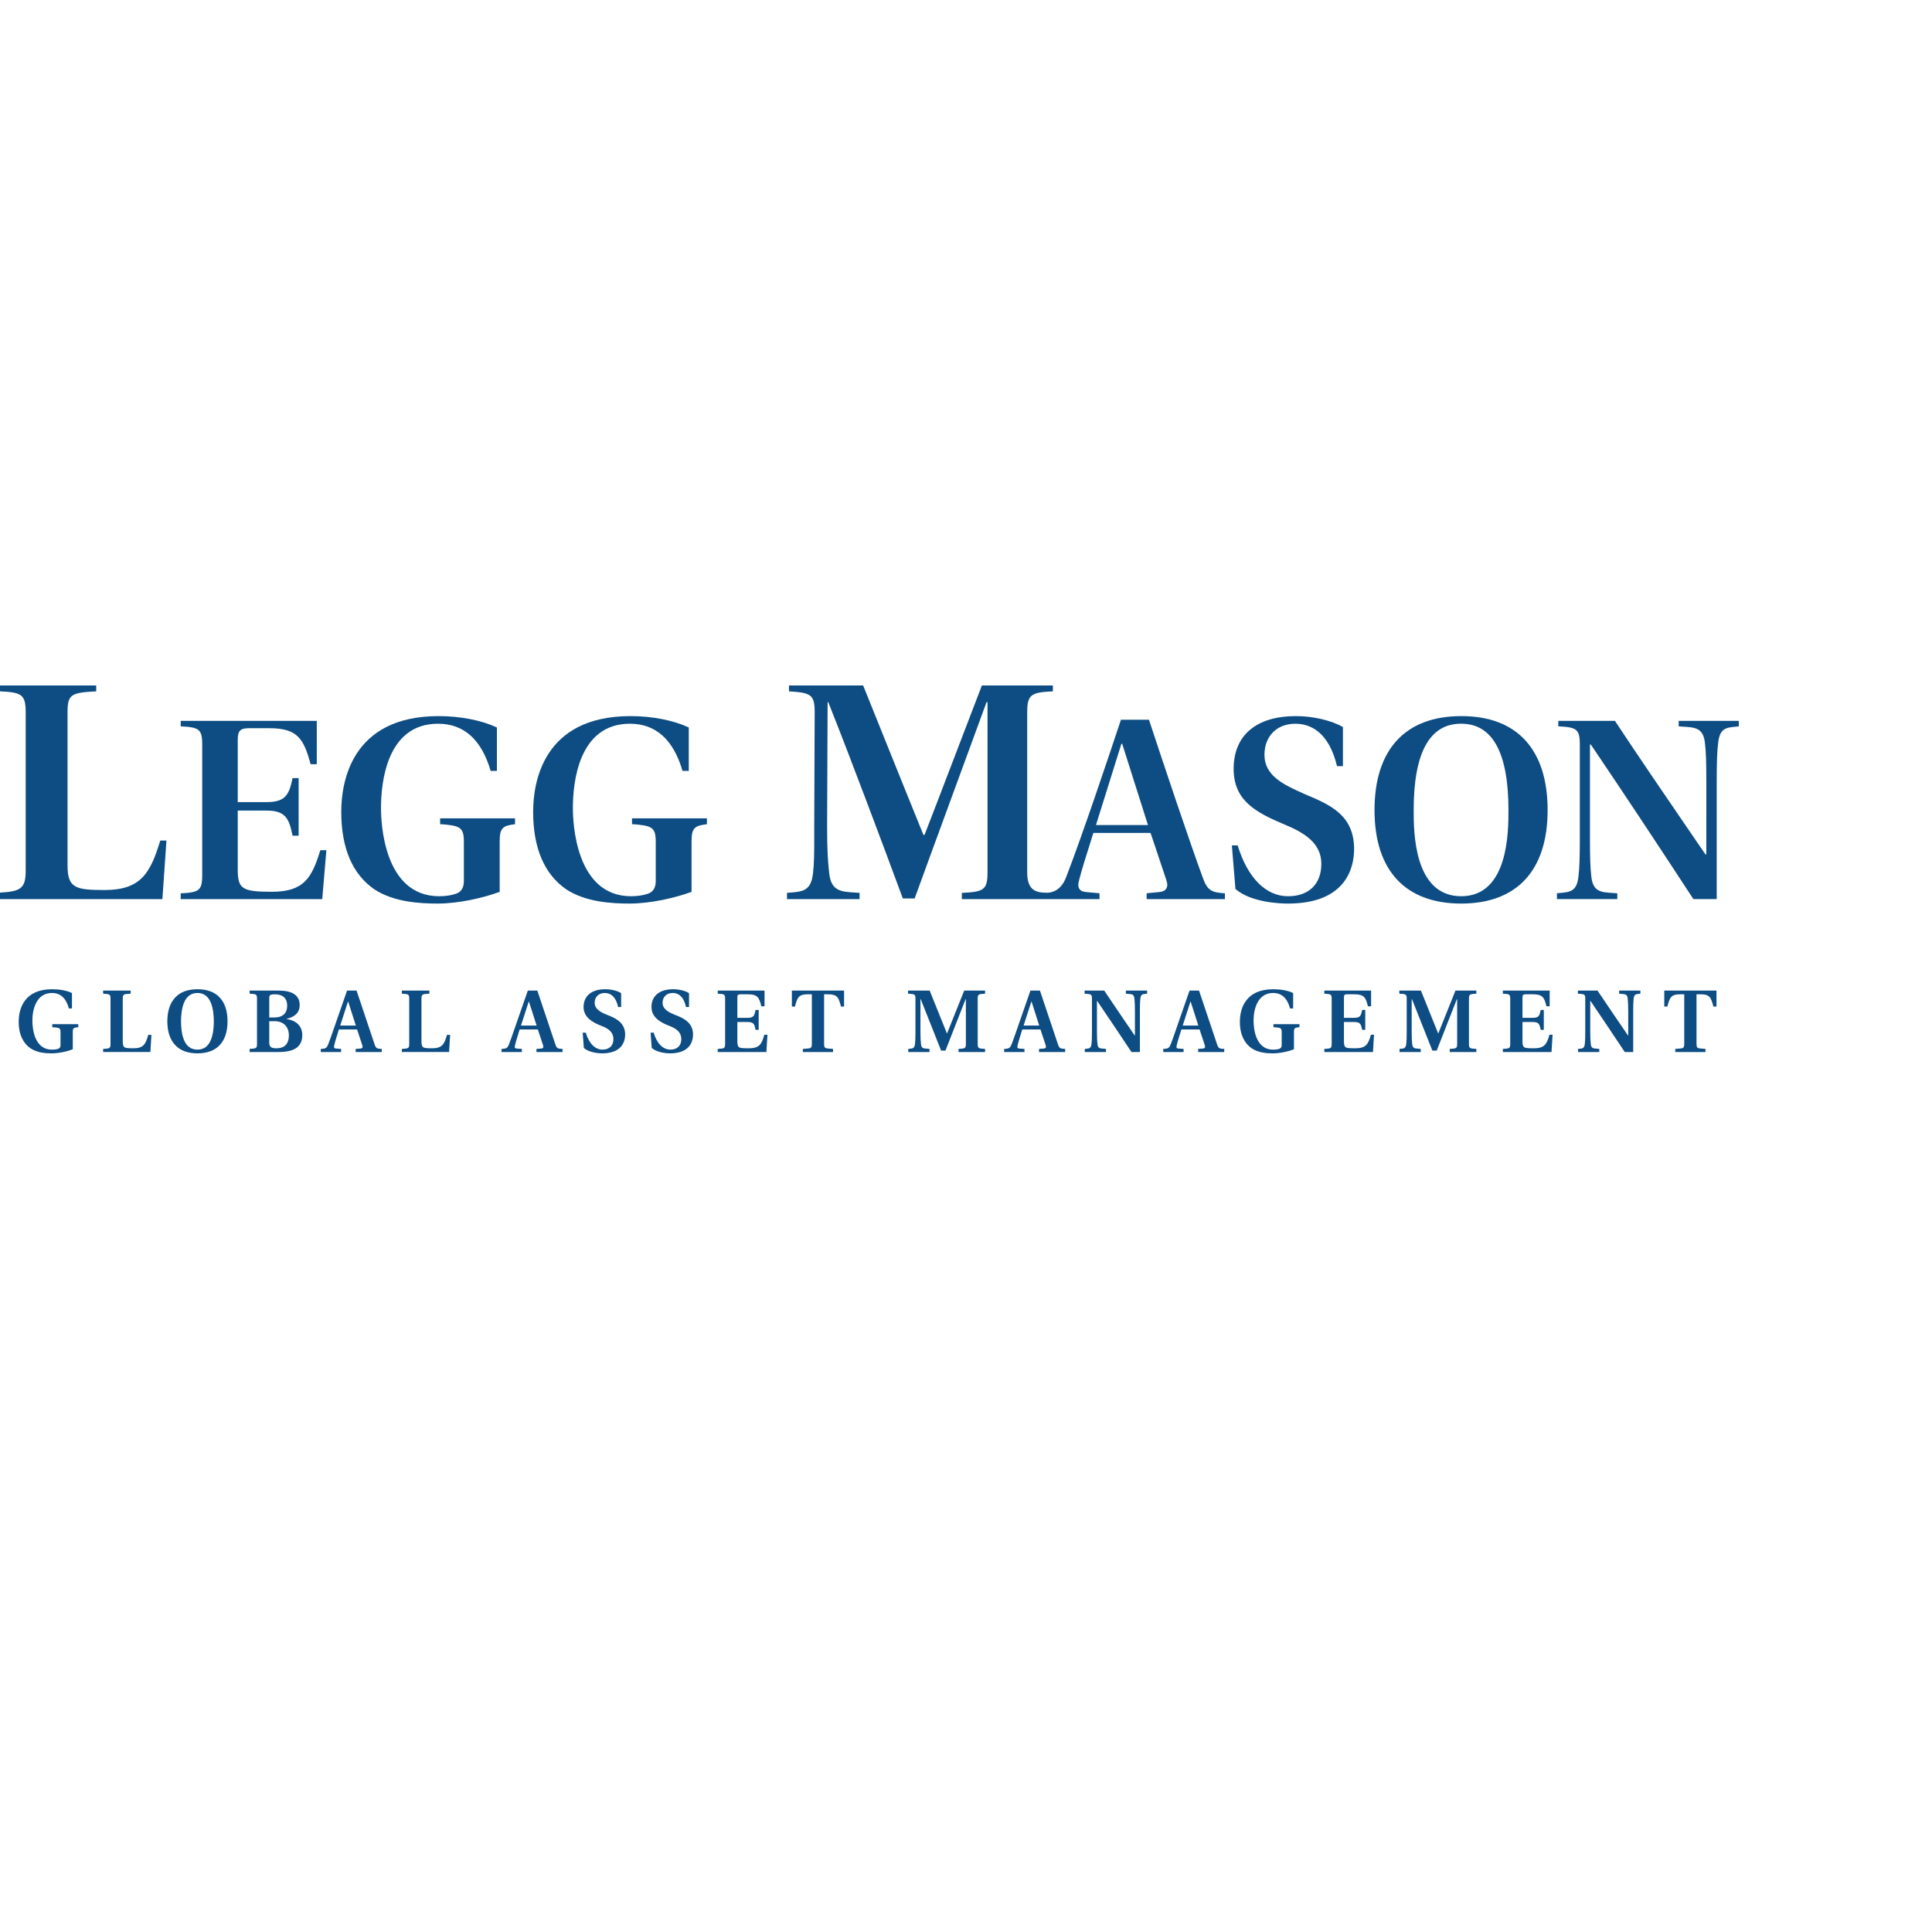 <?xml version="1.0" encoding="UTF-8" standalone="no"?>

<svg
   xmlns:svg="http://www.w3.org/2000/svg"
   xmlns="http://www.w3.org/2000/svg"
   preserveAspectRatio="xMinYMin meet"
   viewBox="0 0 250 250"
   version="1.1"
   width="225"
   height="225"
   id="svg2"
   xml:space="preserve"><defs
     id="defs6" /><g
     transform="matrix(1.25,0,0,-1.25,0,225)"
     id="g12"><g
       id="g14" /><g
       id="g16"><path
         d="m 16.593,92.989 c -1.011,-3.294 -1.946,-5.124 -5.764,-5.124 -2.973,0 -3.837,0.183 -3.837,2.528 l 0,15.871 c 0,1.858 0.358,2.031 2.969,2.169 l 0,0.609 -9.961,0 0,-0.609 c 2.236,-0.106 2.659,-0.323 2.659,-2.169 l 0,-16.42 C 2.659,88.001 2.102,87.721 0,87.595 l 0,-0.67 16.811,0 c 0.025,0.359 0.391,5.654 0.42,6.064 l -0.638,0 z"
         id="path18"
         style="fill:#0d4d83;fill-opacity:1;fill-rule:nonzero;stroke:none" /></g><g
       id="g20"><path
         d="m 33.161,91.992 c -0.892,-2.921 -1.722,-4.308 -5.041,-4.308 -3.05,0 -3.509,0.3 -3.509,2.294 l 0,6.111 2.959,0 c 1.953,0 2.348,-0.763 2.717,-2.601 l 0.627,0 0,5.963 -0.628,0 C 29.927,97.695 29.533,96.965 27.57,96.965 l -2.959,0 0,6.457 c 0,0.928 0.262,1.196 1.167,1.196 l 2.082,0 c 2.946,0 3.58,-1.09 4.294,-3.729 l 0.639,0 0,4.487 -14.086,0 0,-0.567 c 1.869,-0.09 2.226,-0.281 2.226,-1.85 l 0,-13.587 c 0,-1.568 -0.357,-1.76 -2.226,-1.85 l 0,-0.597 14.652,0 c 0.03,0.347 0.393,4.659 0.427,5.067 l -0.625,0 z"
         id="path22"
         style="fill:#0d4d83;fill-opacity:1;fill-rule:nonzero;stroke:none" /></g><g
       id="g24"><path
         d="m 53.316,94.677 0,0.611 -7.755,0 0,-0.602 c 2.066,-0.141 2.459,-0.328 2.459,-1.816 l 0,-4.019 c 0,-0.497 -0.089,-1.098 -0.779,-1.357 -0.509,-0.181 -1.106,-0.272 -1.777,-0.272 -5.733,0 -6.024,7.594 -6.024,9.117 0,2.628 0.576,8.742 5.909,8.742 2.672,0 4.499,-1.649 5.443,-4.885 l 0.646,0 0,4.498 c -1.599,0.744 -3.783,1.175 -6.032,1.175 -9.096,0 -10.079,-6.927 -10.079,-9.905 0,-3.759 1.155,-6.463 3.432,-8.032 2.002,-1.317 4.703,-1.469 6.561,-1.469 2.185,0 4.756,0.602 6.407,1.213 0,0.291 0,5.223 0,5.223 0,1.396 0.317,1.629 1.589,1.778 z"
         id="path26"
         style="fill:#0d4d83;fill-opacity:1;fill-rule:nonzero;stroke:none" /></g><g
       id="g28"><path
         d="m 73.18,94.677 0,0.611 -7.755,0 0,-0.602 c 2.065,-0.141 2.457,-0.328 2.457,-1.816 l 0,-4.019 c 0,-0.497 -0.088,-1.098 -0.778,-1.357 -0.508,-0.181 -1.106,-0.272 -1.776,-0.272 -5.734,0 -6.024,7.594 -6.024,9.117 0,2.628 0.576,8.742 5.908,8.742 2.672,0 4.5,-1.649 5.443,-4.885 l 0.646,0 0,4.498 c -1.599,0.744 -3.782,1.175 -6.031,1.175 -9.096,0 -10.079,-6.927 -10.079,-9.905 0,-3.76 1.156,-6.464 3.431,-8.032 2.002,-1.317 4.703,-1.469 6.561,-1.469 2.186,0 4.757,0.602 6.407,1.213 0,0.291 0,5.223 0,5.223 0,1.396 0.317,1.629 1.59,1.778 z"
         id="path30"
         style="fill:#0d4d83;fill-opacity:1;fill-rule:nonzero;stroke:none" /></g><g
       id="g32"><path
         d="m 133.335,86.463 c 6.175,0 6.841,3.934 6.841,5.626 0,3.553 -2.479,4.596 -5.108,5.703 l -0.169,0.077 c -1.967,0.885 -4.003,1.801 -4.003,3.992 0,1.926 1.282,3.219 3.19,3.219 1.503,0 3.455,-0.78 4.323,-4.394 l 0.611,0 0,4.048 c -1.189,0.689 -3.08,1.135 -4.875,1.135 -4.091,0 -6.438,-1.988 -6.438,-5.454 0,-3.29 2.274,-4.508 5.247,-5.759 1.99,-0.825 3.831,-1.888 3.831,-4.071 0,-2.107 -1.29,-3.363 -3.45,-3.363 -2.3,0 -4.19,1.92 -5.212,5.261 l -0.6,0 c 0.035,-0.409 0.355,-4.336 0.37,-4.512 1.627,-1.394 4.569,-1.508 5.442,-1.508 z"
         id="path34"
         style="fill:#0d4d83;fill-opacity:1;fill-rule:nonzero;stroke:none" /></g><g
       id="g36"><path
         d="m 151.292,105.869 -0.027,0 c -5.788,0 -8.975,-3.456 -8.975,-9.733 0,-6.238 3.187,-9.673 8.975,-9.673 5.767,0 8.944,3.435 8.944,9.673 0,6.277 -3.166,9.733 -8.917,9.733 z m -0.027,-18.647 c -4.922,0 -4.922,6.71 -4.922,8.914 0,5.936 1.646,8.945 4.892,8.945 l 0.03,0 c 3.245,0 4.891,-3.009 4.891,-8.945 0,-2.204 0,-8.914 -4.891,-8.914 z"
         id="path38"
         style="fill:#0d4d83;fill-opacity:1;fill-rule:nonzero;stroke:none" /></g><g
       id="g40"><path
         d="m 179.796,104.783 c 0,0 0.102,0.008 0.204,0.019 l 0,0.575 -6.224,0 0,-0.571 c 0.198,-0.014 0.483,-0.034 0.483,-0.034 1.2,-0.069 2.068,-0.12 2.233,-1.672 0.111,-0.92 0.147,-1.91 0.147,-4.073 l -0.002,-7.492 -0.098,0.029 -1.506,2.199 c -2.636,3.854 -5.362,7.836 -7.856,11.614 l -5.861,0 0,-0.568 c 1.869,-0.09 2.226,-0.281 2.226,-1.85 l 0,-9.627 c 0,-2.223 -0.034,-3.182 -0.145,-4.101 -0.176,-1.523 -0.865,-1.583 -2.005,-1.681 0,0 -0.111,-0.011 -0.22,-0.021 l 0,-0.604 6.252,0 0,0.6 c -0.196,0.014 -0.472,0.034 -0.472,0.034 -1.189,0.07 -2.048,0.12 -2.216,1.672 -0.109,0.946 -0.145,1.943 -0.145,4.101 l 0,9.59 0.091,0 0.383,-0.567 c 3.008,-4.448 6.167,-9.212 10.233,-15.43 l 2.417,0 c 0,0.412 0,12.102 0,12.102 0,2.172 0.036,3.161 0.147,4.072 0.176,1.526 0.8,1.582 1.934,1.684 z"
         id="path42"
         style="fill:#0d4d83;fill-opacity:1;fill-rule:nonzero;stroke:none" /></g><g
       id="g44"><path
         d="m 102.124,107.307 0.104,0.003 0,-17.606 c 0,-1.831 -0.389,-2.03 -2.659,-2.136 l 0,-0.643 14.253,0 0,0.604 c -0.419,0.037 -1.396,0.126 -1.396,0.126 -0.339,0.031 -0.556,0.133 -0.683,0.316 -0.085,0.121 -0.116,0.263 -0.116,0.416 0,0.174 0.042,0.363 0.092,0.548 0.281,1.081 0.642,2.223 1.023,3.432 l 0.443,1.41 5.918,0 0.231,-0.676 c 0,0 1.38,-4.128 1.377,-4.119 0.082,-0.226 0.123,-0.419 0.123,-0.583 0,-0.152 -0.035,-0.281 -0.105,-0.39 -0.129,-0.204 -0.365,-0.321 -0.717,-0.353 0,0 -1.018,-0.098 -1.311,-0.126 l 0,-0.605 8.103,0 0,0.603 c -1.343,0.074 -1.797,0.293 -2.243,1.481 l 0,0 c -1.403,3.801 -4.169,12.077 -5.621,16.484 l -2.901,0 c -1.177,-3.549 -3.98,-11.918 -5.679,-16.314 -0.537,-1.389 -1.484,-1.596 -2.001,-1.596 -1.249,0 -2.024,0.355 -2.024,2.121 l 0,16.572 c 0,1.836 0.424,2.052 2.659,2.157 l 0,0.609 -7.351,0 C 101.54,108.771 97.026,96.986 97.026,96.986 l -1.32,-3.419 -0.112,0 -2.396,5.921 c 0,0 -3.741,9.292 -3.846,9.554 l -7.676,0 0,-0.611 c 2.27,-0.137 2.659,-0.341 2.659,-2.156 0,0 -0.047,-11.841 -0.047,-11.842 0,0 0.001,-0.827 0.001,-0.972 0,-1.823 -0.009,-2.889 -0.129,-3.878 -0.21,-1.825 -1.07,-1.89 -2.495,-1.995 0,0 -0.098,-0.007 -0.195,-0.015 l 0,-0.648 7.512,0 0,0.645 c -0.191,0.013 -0.456,0.032 -0.456,0.032 -1.441,0.083 -2.483,0.144 -2.683,1.979 -0.133,1.098 -0.221,2.342 -0.221,4.853 l 0.052,12.874 0.069,0.003 0.44,-1.118 c 1.689,-4.239 5.076,-13.223 7.276,-19.199 l 1.226,0 c 0.095,0.263 1.597,4.378 1.597,4.378 l 5.842,15.935 z m 13.962,-4.305 0.085,0 0.931,-2.941 1.735,-5.468 -5.092,0 -0.29,-0.001 2.631,8.41 z"
         id="path46"
         style="fill:#0d4d83;fill-opacity:1;fill-rule:nonzero;stroke:none" /></g><g
       id="g48"><path
         d="M 7.533,71.381 C 6.917,71.132 6.026,70.958 5.346,70.958 c -0.68,0 -1.526,0.073 -2.206,0.532 -0.69,0.479 -1.204,1.362 -1.204,2.712 0,0.781 0.166,1.608 0.689,2.27 0.497,0.643 1.36,1.122 2.767,1.122 0.726,0 1.525,-0.12 2.058,-0.396 l 0,-1.59 -0.321,0 c -0.239,0.882 -0.726,1.6 -1.746,1.6 -1.654,0 -2.031,-1.756 -2.031,-2.85 0,-0.836 0.202,-3.014 2.021,-3.014 0.295,0 0.496,0.027 0.662,0.091 0.165,0.065 0.23,0.167 0.23,0.405 l 0,1.277 c 0,0.46 -0.065,0.497 -0.855,0.552 l 0,0.312 2.694,0 0,-0.312 C 7.598,73.614 7.533,73.577 7.533,73.127 l 0,-1.746 z"
         id="path50"
         style="fill:#0d4d83;fill-opacity:1;fill-rule:nonzero;stroke:none" /></g><g
       id="g52"><path
         d="m 10.677,71.417 c 0.707,0.037 0.763,0.064 0.763,0.552 l 0,4.614 c 0,0.487 -0.056,0.514 -0.763,0.551 l 0,0.322 2.848,0 0,-0.322 C 12.763,77.097 12.708,77.07 12.708,76.583 l 0,-4.376 c 0,-0.404 0.073,-0.597 0.267,-0.661 0.202,-0.056 0.468,-0.065 0.808,-0.065 1.03,0 1.286,0.369 1.563,1.388 l 0.331,0 -0.111,-1.773 -4.889,0 0,0.321 z"
         id="path54"
         style="fill:#0d4d83;fill-opacity:1;fill-rule:nonzero;stroke:none" /></g><g
       id="g56"><path
         d="m 18.121,71.831 c -0.523,0.561 -0.799,1.396 -0.799,2.444 0,1.049 0.276,1.885 0.799,2.446 0.515,0.569 1.287,0.873 2.317,0.873 1.039,0 1.801,-0.304 2.325,-0.873 0.524,-0.561 0.79,-1.397 0.79,-2.446 0,-1.048 -0.266,-1.883 -0.79,-2.444 -0.524,-0.57 -1.286,-0.873 -2.325,-0.873 -1.03,0 -1.802,0.303 -2.317,0.873 z m 4.017,2.444 c -0.018,1.242 -0.257,2.933 -1.7,2.933 -1.444,0 -1.683,-1.691 -1.701,-2.933 0.018,-1.287 0.257,-2.931 1.701,-2.931 1.443,0 1.682,1.644 1.7,2.931 z"
         id="path58"
         style="fill:#0d4d83;fill-opacity:1;fill-rule:nonzero;stroke:none" /></g><g
       id="g60"><path
         d="m 25.842,71.417 c 0.708,0.037 0.763,0.064 0.763,0.552 l 0,4.614 c 0,0.487 -0.055,0.514 -0.763,0.551 l 0,0.322 2.885,0 c 0.727,0.009 1.306,-0.092 1.692,-0.341 0.396,-0.248 0.606,-0.625 0.606,-1.167 0,-0.735 -0.477,-1.231 -1.36,-1.415 l 0,-0.018 c 0.864,-0.129 1.627,-0.625 1.627,-1.663 0,-0.552 -0.175,-0.994 -0.561,-1.297 -0.385,-0.294 -0.993,-0.459 -1.893,-0.459 l -2.996,0 0,0.321 z m 2.537,3.254 c 0.909,0 1.342,0.45 1.351,1.213 0.008,0.772 -0.469,1.186 -1.25,1.186 -0.478,-0.01 -0.607,-0.047 -0.607,-0.386 l 0,-2.013 0.506,0 z m -0.506,-2.555 c 0,-0.497 0.184,-0.635 0.744,-0.635 0.681,0 1.278,0.294 1.287,1.333 0,0.846 -0.496,1.471 -1.498,1.471 l -0.533,0 0,-2.169 z"
         id="path62"
         style="fill:#0d4d83;fill-opacity:1;fill-rule:nonzero;stroke:none" /></g><g
       id="g64"><path
         d="m 33.207,71.417 c 0.533,0.018 0.625,0.102 0.79,0.533 0.258,0.662 0.588,1.654 0.901,2.546 l 1.03,2.96 0.983,0 1.865,-5.561 c 0.138,-0.422 0.249,-0.46 0.746,-0.478 l 0,-0.321 -2.703,0 0,0.321 0.488,0.037 c 0.229,0.019 0.265,0.138 0.192,0.367 l -0.533,1.609 -1.884,0 c -0.175,-0.588 -0.358,-1.112 -0.478,-1.627 -0.055,-0.23 -0.046,-0.33 0.184,-0.349 l 0.523,-0.037 0,-0.321 -2.104,0 0,0.321 z m 3.63,2.417 -0.79,2.473 -0.027,0 c -0.102,-0.294 -0.69,-2.142 -0.8,-2.473 l 1.617,0 z"
         id="path66"
         style="fill:#0d4d83;fill-opacity:1;fill-rule:nonzero;stroke:none" /></g><g
       id="g68"><path
         d="m 41.599,71.417 c 0.707,0.037 0.762,0.064 0.762,0.552 l 0,4.614 c 0,0.487 -0.055,0.514 -0.762,0.551 l 0,0.322 2.848,0 0,-0.322 C 43.685,77.097 43.63,77.07 43.63,76.583 l 0,-4.376 c 0,-0.404 0.073,-0.597 0.267,-0.661 0.202,-0.056 0.467,-0.065 0.808,-0.065 1.029,0 1.286,0.369 1.563,1.388 l 0.331,0 -0.111,-1.773 -4.889,0 0,0.321 z"
         id="path70"
         style="fill:#0d4d83;fill-opacity:1;fill-rule:nonzero;stroke:none" /></g><g
       id="g72"><path
         d="m 51.919,71.417 c 0.533,0.018 0.625,0.102 0.79,0.533 0.258,0.662 0.589,1.654 0.901,2.546 l 1.03,2.96 0.983,0 1.865,-5.561 c 0.139,-0.422 0.249,-0.46 0.745,-0.478 l 0,-0.321 -2.702,0 0,0.321 0.488,0.037 c 0.229,0.019 0.266,0.138 0.192,0.367 l -0.533,1.609 -1.884,0 c -0.175,-0.588 -0.359,-1.112 -0.478,-1.627 -0.055,-0.23 -0.045,-0.33 0.184,-0.349 l 0.523,-0.037 0,-0.321 -2.104,0 0,0.321 z m 3.631,2.417 -0.791,2.473 -0.028,0 C 54.63,76.013 54.042,74.165 53.932,73.834 l 1.618,0 z"
         id="path74"
         style="fill:#0d4d83;fill-opacity:1;fill-rule:nonzero;stroke:none" /></g><g
       id="g76"><path
         d="m 63.987,75.756 c -0.219,1.029 -0.744,1.452 -1.369,1.452 -0.652,0 -1.058,-0.414 -1.058,-1.021 0,-0.67 0.681,-1.002 1.279,-1.24 l 0.275,-0.11 c 0.864,-0.35 1.6,-0.864 1.6,-1.922 0,-0.992 -0.579,-1.948 -2.353,-1.957 -0.616,0 -1.47,0.147 -1.921,0.561 l -0.12,1.58 0.323,0 c 0.311,-1.103 0.964,-1.755 1.718,-1.755 0.689,0 1.139,0.377 1.139,1.093 0,0.662 -0.459,1.048 -1.093,1.305 l -0.203,0.083 c -0.873,0.34 -1.792,0.864 -1.792,1.931 0,1.056 0.727,1.838 2.234,1.838 0.56,0 1.231,-0.129 1.654,-0.405 l 0,-1.433 -0.313,0 z"
         id="path78"
         style="fill:#0d4d83;fill-opacity:1;fill-rule:nonzero;stroke:none" /></g><g
       id="g80"><path
         d="m 71.016,75.756 c -0.221,1.029 -0.744,1.452 -1.369,1.452 -0.654,0 -1.057,-0.414 -1.057,-1.021 0,-0.67 0.68,-1.002 1.277,-1.24 l 0.276,-0.11 c 0.863,-0.35 1.599,-0.864 1.599,-1.922 0,-0.992 -0.579,-1.948 -2.353,-1.957 -0.616,0 -1.471,0.147 -1.921,0.561 l -0.119,1.58 0.321,0 c 0.312,-1.103 0.965,-1.755 1.719,-1.755 0.689,0 1.139,0.377 1.139,1.093 0,0.662 -0.459,1.048 -1.093,1.305 l -0.203,0.083 c -0.873,0.34 -1.792,0.864 -1.792,1.931 0,1.056 0.726,1.838 2.234,1.838 0.56,0 1.231,-0.129 1.654,-0.405 l 0,-1.433 -0.312,0 z"
         id="path82"
         style="fill:#0d4d83;fill-opacity:1;fill-rule:nonzero;stroke:none" /></g><g
       id="g84"><path
         d="m 74.3,71.417 c 0.708,0.037 0.764,0.064 0.764,0.552 l 0,4.614 c 0,0.487 -0.056,0.514 -0.764,0.551 l 0,0.322 4.844,0 0,-1.627 -0.331,0 c -0.221,0.919 -0.405,1.241 -1.388,1.241 l -0.763,0 c -0.275,0 -0.331,-0.064 -0.331,-0.331 l 0,-2.105 1.021,0 c 0.652,0 0.744,0.184 0.863,0.818 l 0.322,0 0,-2.058 -0.322,0 c -0.119,0.633 -0.211,0.808 -0.863,0.808 l -1.021,0 0,-1.995 c 0,-0.404 0.073,-0.597 0.267,-0.661 0.202,-0.056 0.468,-0.065 0.883,-0.065 1.102,0 1.36,0.377 1.644,1.407 l 0.322,0 -0.11,-1.792 -5.037,0 0,0.321 z"
         id="path86"
         style="fill:#0d4d83;fill-opacity:1;fill-rule:nonzero;stroke:none" /></g><g
       id="g88"><path
         d="m 83.113,71.417 0.552,0.047 c 0.331,0.026 0.377,0.146 0.377,0.496 l 0,5.11 -0.433,0 c -0.927,0 -1.075,-0.322 -1.313,-1.268 l -0.322,0 0,1.654 5.404,0 0,-1.654 -0.321,0 c -0.24,0.946 -0.387,1.268 -1.315,1.268 l -0.432,0 0,-5.11 c 0,-0.35 0.046,-0.47 0.376,-0.496 l 0.552,-0.047 0,-0.321 -3.125,0 0,0.321 z"
         id="path90"
         style="fill:#0d4d83;fill-opacity:1;fill-rule:nonzero;stroke:none" /></g><g
       id="g92"><path
         d="m 94.023,71.417 0.331,0.037 c 0.221,0.027 0.331,0.165 0.369,0.469 0.036,0.312 0.045,0.671 0.045,1.323 l 0,3.337 c 0,0.487 -0.055,0.514 -0.763,0.551 l 0,0.322 2.233,0 1.784,-4.431 0.018,0 1.774,4.431 2.16,0 0,-0.322 c -0.708,-0.037 -0.763,-0.064 -0.763,-0.551 l 0,-4.614 c 0,-0.488 0.055,-0.515 0.763,-0.552 l 0,-0.321 -2.748,0 0,0.321 c 0.708,0.037 0.762,0.064 0.762,0.552 l 0,4.604 -0.027,0 -2.087,-5.331 -0.45,0 -2.114,5.331 -0.027,0 0,-3.327 c 0,-0.643 0.019,-1.002 0.055,-1.323 0.027,-0.304 0.138,-0.433 0.395,-0.459 l 0.487,-0.047 0,-0.321 -2.197,0 0,0.321 z"
         id="path94"
         style="fill:#0d4d83;fill-opacity:1;fill-rule:nonzero;stroke:none" /></g><g
       id="g96"><path
         d="m 103.95,71.417 c 0.533,0.018 0.625,0.102 0.79,0.533 0.258,0.662 0.588,1.654 0.901,2.546 l 1.029,2.96 0.984,0 1.866,-5.561 c 0.138,-0.422 0.248,-0.46 0.744,-0.478 l 0,-0.321 -2.703,0 0,0.321 0.489,0.037 c 0.229,0.019 0.265,0.138 0.192,0.367 l -0.533,1.609 -1.884,0 c -0.175,-0.588 -0.358,-1.112 -0.478,-1.627 -0.055,-0.23 -0.046,-0.33 0.183,-0.349 l 0.525,-0.037 0,-0.321 -2.105,0 0,0.321 z m 3.631,2.417 -0.791,2.473 -0.027,0 c -0.102,-0.294 -0.69,-2.142 -0.8,-2.473 l 1.618,0 z"
         id="path98"
         style="fill:#0d4d83;fill-opacity:1;fill-rule:nonzero;stroke:none" /></g><g
       id="g100"><path
         d="m 114.309,77.456 c 1.028,-1.544 2.085,-3.079 3.142,-4.633 l 0.037,-0.009 0,2.492 c 0,0.642 -0.018,1.001 -0.054,1.323 -0.029,0.303 -0.139,0.431 -0.396,0.459 l -0.487,0.046 0,0.322 2.196,0 0,-0.322 -0.33,-0.037 c -0.221,-0.027 -0.332,-0.165 -0.368,-0.468 -0.037,-0.313 -0.046,-0.671 -0.046,-1.323 l 0,-4.21 -0.873,0 c -1.167,1.756 -2.344,3.51 -3.539,5.275 l -0.036,0 0,-3.125 c 0,-0.643 0.018,-1.002 0.054,-1.323 0.029,-0.304 0.138,-0.433 0.396,-0.459 l 0.487,-0.047 0,-0.321 -2.196,0 0,0.321 0.33,0.037 c 0.221,0.027 0.331,0.165 0.368,0.469 0.036,0.312 0.046,0.671 0.046,1.323 l 0,3.337 c 0,0.487 -0.056,0.514 -0.764,0.551 l 0,0.322 2.033,0 z"
         id="path102"
         style="fill:#0d4d83;fill-opacity:1;fill-rule:nonzero;stroke:none" /></g><g
       id="g104"><path
         d="m 120.42,71.417 c 0.533,0.018 0.625,0.102 0.791,0.533 0.257,0.662 0.588,1.654 0.9,2.546 l 1.03,2.96 0.983,0 1.866,-5.561 c 0.138,-0.422 0.248,-0.46 0.744,-0.478 l 0,-0.321 -2.702,0 0,0.321 0.487,0.037 c 0.23,0.019 0.267,0.138 0.194,0.367 l -0.533,1.609 -1.885,0 c -0.174,-0.588 -0.359,-1.112 -0.478,-1.627 -0.055,-0.23 -0.045,-0.33 0.184,-0.349 l 0.524,-0.037 0,-0.321 -2.105,0 0,0.321 z m 3.631,2.417 -0.79,2.473 -0.029,0 c -0.1,-0.294 -0.689,-2.142 -0.798,-2.473 l 1.617,0 z"
         id="path106"
         style="fill:#0d4d83;fill-opacity:1;fill-rule:nonzero;stroke:none" /></g><g
       id="g108"><path
         d="m 133.949,71.381 c -0.616,-0.249 -1.507,-0.423 -2.187,-0.423 -0.68,0 -1.526,0.073 -2.206,0.532 -0.69,0.479 -1.204,1.362 -1.204,2.712 0,0.781 0.166,1.608 0.689,2.27 0.496,0.643 1.36,1.122 2.767,1.122 0.726,0 1.525,-0.12 2.058,-0.396 l 0,-1.59 -0.321,0 c -0.239,0.882 -0.727,1.6 -1.746,1.6 -1.655,0 -2.031,-1.756 -2.031,-2.85 0,-0.836 0.202,-3.014 2.022,-3.014 0.293,0 0.496,0.027 0.661,0.091 0.165,0.065 0.23,0.167 0.23,0.405 l 0,1.277 c 0,0.46 -0.065,0.497 -0.855,0.552 l 0,0.312 2.694,0 0,-0.312 c -0.506,-0.055 -0.571,-0.092 -0.571,-0.542 l 0,-1.746 z"
         id="path110"
         style="fill:#0d4d83;fill-opacity:1;fill-rule:nonzero;stroke:none" /></g><g
       id="g112"><path
         d="m 137.093,71.417 c 0.708,0.037 0.762,0.064 0.762,0.552 l 0,4.614 c 0,0.487 -0.054,0.514 -0.762,0.551 l 0,0.322 4.843,0 0,-1.627 -0.331,0 c -0.22,0.919 -0.404,1.241 -1.387,1.241 l -0.763,0 c -0.276,0 -0.331,-0.064 -0.331,-0.331 l 0,-2.105 1.02,0 c 0.653,0 0.745,0.184 0.865,0.818 l 0.321,0 0,-2.058 -0.321,0 c -0.12,0.633 -0.212,0.808 -0.865,0.808 l -1.02,0 0,-1.995 c 0,-0.404 0.073,-0.597 0.267,-0.661 0.202,-0.056 0.468,-0.065 0.882,-0.065 1.103,0 1.361,0.377 1.645,1.407 l 0.321,0 -0.11,-1.792 -5.036,0 0,0.321 z"
         id="path114"
         style="fill:#0d4d83;fill-opacity:1;fill-rule:nonzero;stroke:none" /></g><g
       id="g116"><path
         d="m 144.878,71.417 0.33,0.037 c 0.222,0.027 0.331,0.165 0.368,0.469 0.037,0.312 0.046,0.671 0.046,1.323 l 0,3.337 c 0,0.487 -0.055,0.514 -0.763,0.551 l 0,0.322 2.234,0 1.783,-4.431 0.018,0 1.774,4.431 2.16,0 0,-0.322 c -0.708,-0.037 -0.763,-0.064 -0.763,-0.551 l 0,-4.614 c 0,-0.488 0.055,-0.515 0.763,-0.552 l 0,-0.321 -2.748,0 0,0.321 c 0.707,0.037 0.763,0.064 0.763,0.552 l 0,4.604 -0.028,0 -2.087,-5.331 -0.45,0 -2.114,5.331 -0.027,0 0,-3.327 c 0,-0.643 0.018,-1.002 0.055,-1.323 0.028,-0.304 0.137,-0.433 0.395,-0.459 l 0.487,-0.047 0,-0.321 -2.196,0 0,0.321 z"
         id="path118"
         style="fill:#0d4d83;fill-opacity:1;fill-rule:nonzero;stroke:none" /></g><g
       id="g120"><path
         d="m 155.576,71.417 c 0.707,0.037 0.763,0.064 0.763,0.552 l 0,4.614 c 0,0.487 -0.056,0.514 -0.763,0.551 l 0,0.322 4.844,0 0,-1.627 -0.331,0 c -0.221,0.919 -0.404,1.241 -1.388,1.241 l -0.762,0 c -0.277,0 -0.332,-0.064 -0.332,-0.331 l 0,-2.105 1.021,0 c 0.652,0 0.744,0.184 0.863,0.818 l 0.323,0 0,-2.058 -0.323,0 c -0.119,0.633 -0.211,0.808 -0.863,0.808 l -1.021,0 0,-1.995 c 0,-0.404 0.074,-0.597 0.267,-0.661 0.202,-0.056 0.469,-0.065 0.882,-0.065 1.103,0 1.36,0.377 1.645,1.407 l 0.322,0 -0.11,-1.792 -5.037,0 0,0.321 z"
         id="path122"
         style="fill:#0d4d83;fill-opacity:1;fill-rule:nonzero;stroke:none" /></g><g
       id="g124"><path
         d="m 165.374,77.456 c 1.029,-1.544 2.086,-3.079 3.144,-4.633 l 0.036,-0.009 0,2.492 c 0,0.642 -0.019,1.001 -0.055,1.323 -0.028,0.303 -0.139,0.431 -0.396,0.459 l -0.487,0.046 0,0.322 2.198,0 0,-0.322 -0.332,-0.037 c -0.22,-0.027 -0.331,-0.165 -0.368,-0.468 -0.037,-0.313 -0.046,-0.671 -0.046,-1.323 l 0,-4.21 -0.873,0 c -1.167,1.756 -2.343,3.51 -3.538,5.275 l -0.037,0 0,-3.125 c 0,-0.643 0.019,-1.002 0.055,-1.323 0.028,-0.304 0.139,-0.433 0.395,-0.459 l 0.488,-0.047 0,-0.321 -2.198,0 0,0.321 0.331,0.037 c 0.221,0.027 0.331,0.165 0.369,0.469 0.037,0.312 0.045,0.671 0.045,1.323 l 0,3.337 c 0,0.487 -0.055,0.514 -0.763,0.551 l 0,0.322 2.032,0 z"
         id="path126"
         style="fill:#0d4d83;fill-opacity:1;fill-rule:nonzero;stroke:none" /></g><g
       id="g128"><path
         d="m 173.425,71.417 0.552,0.047 c 0.33,0.026 0.376,0.146 0.376,0.496 l 0,5.11 -0.432,0 c -0.928,0 -1.075,-0.322 -1.314,-1.268 l -0.322,0 0,1.654 5.405,0 0,-1.654 -0.322,0 c -0.239,0.946 -0.386,1.268 -1.314,1.268 l -0.432,0 0,-5.11 c 0,-0.35 0.046,-0.47 0.376,-0.496 l 0.552,-0.047 0,-0.321 -3.125,0 0,0.321 z"
         id="path130"
         style="fill:#0d4d83;fill-opacity:1;fill-rule:nonzero;stroke:none" /></g></g></svg>